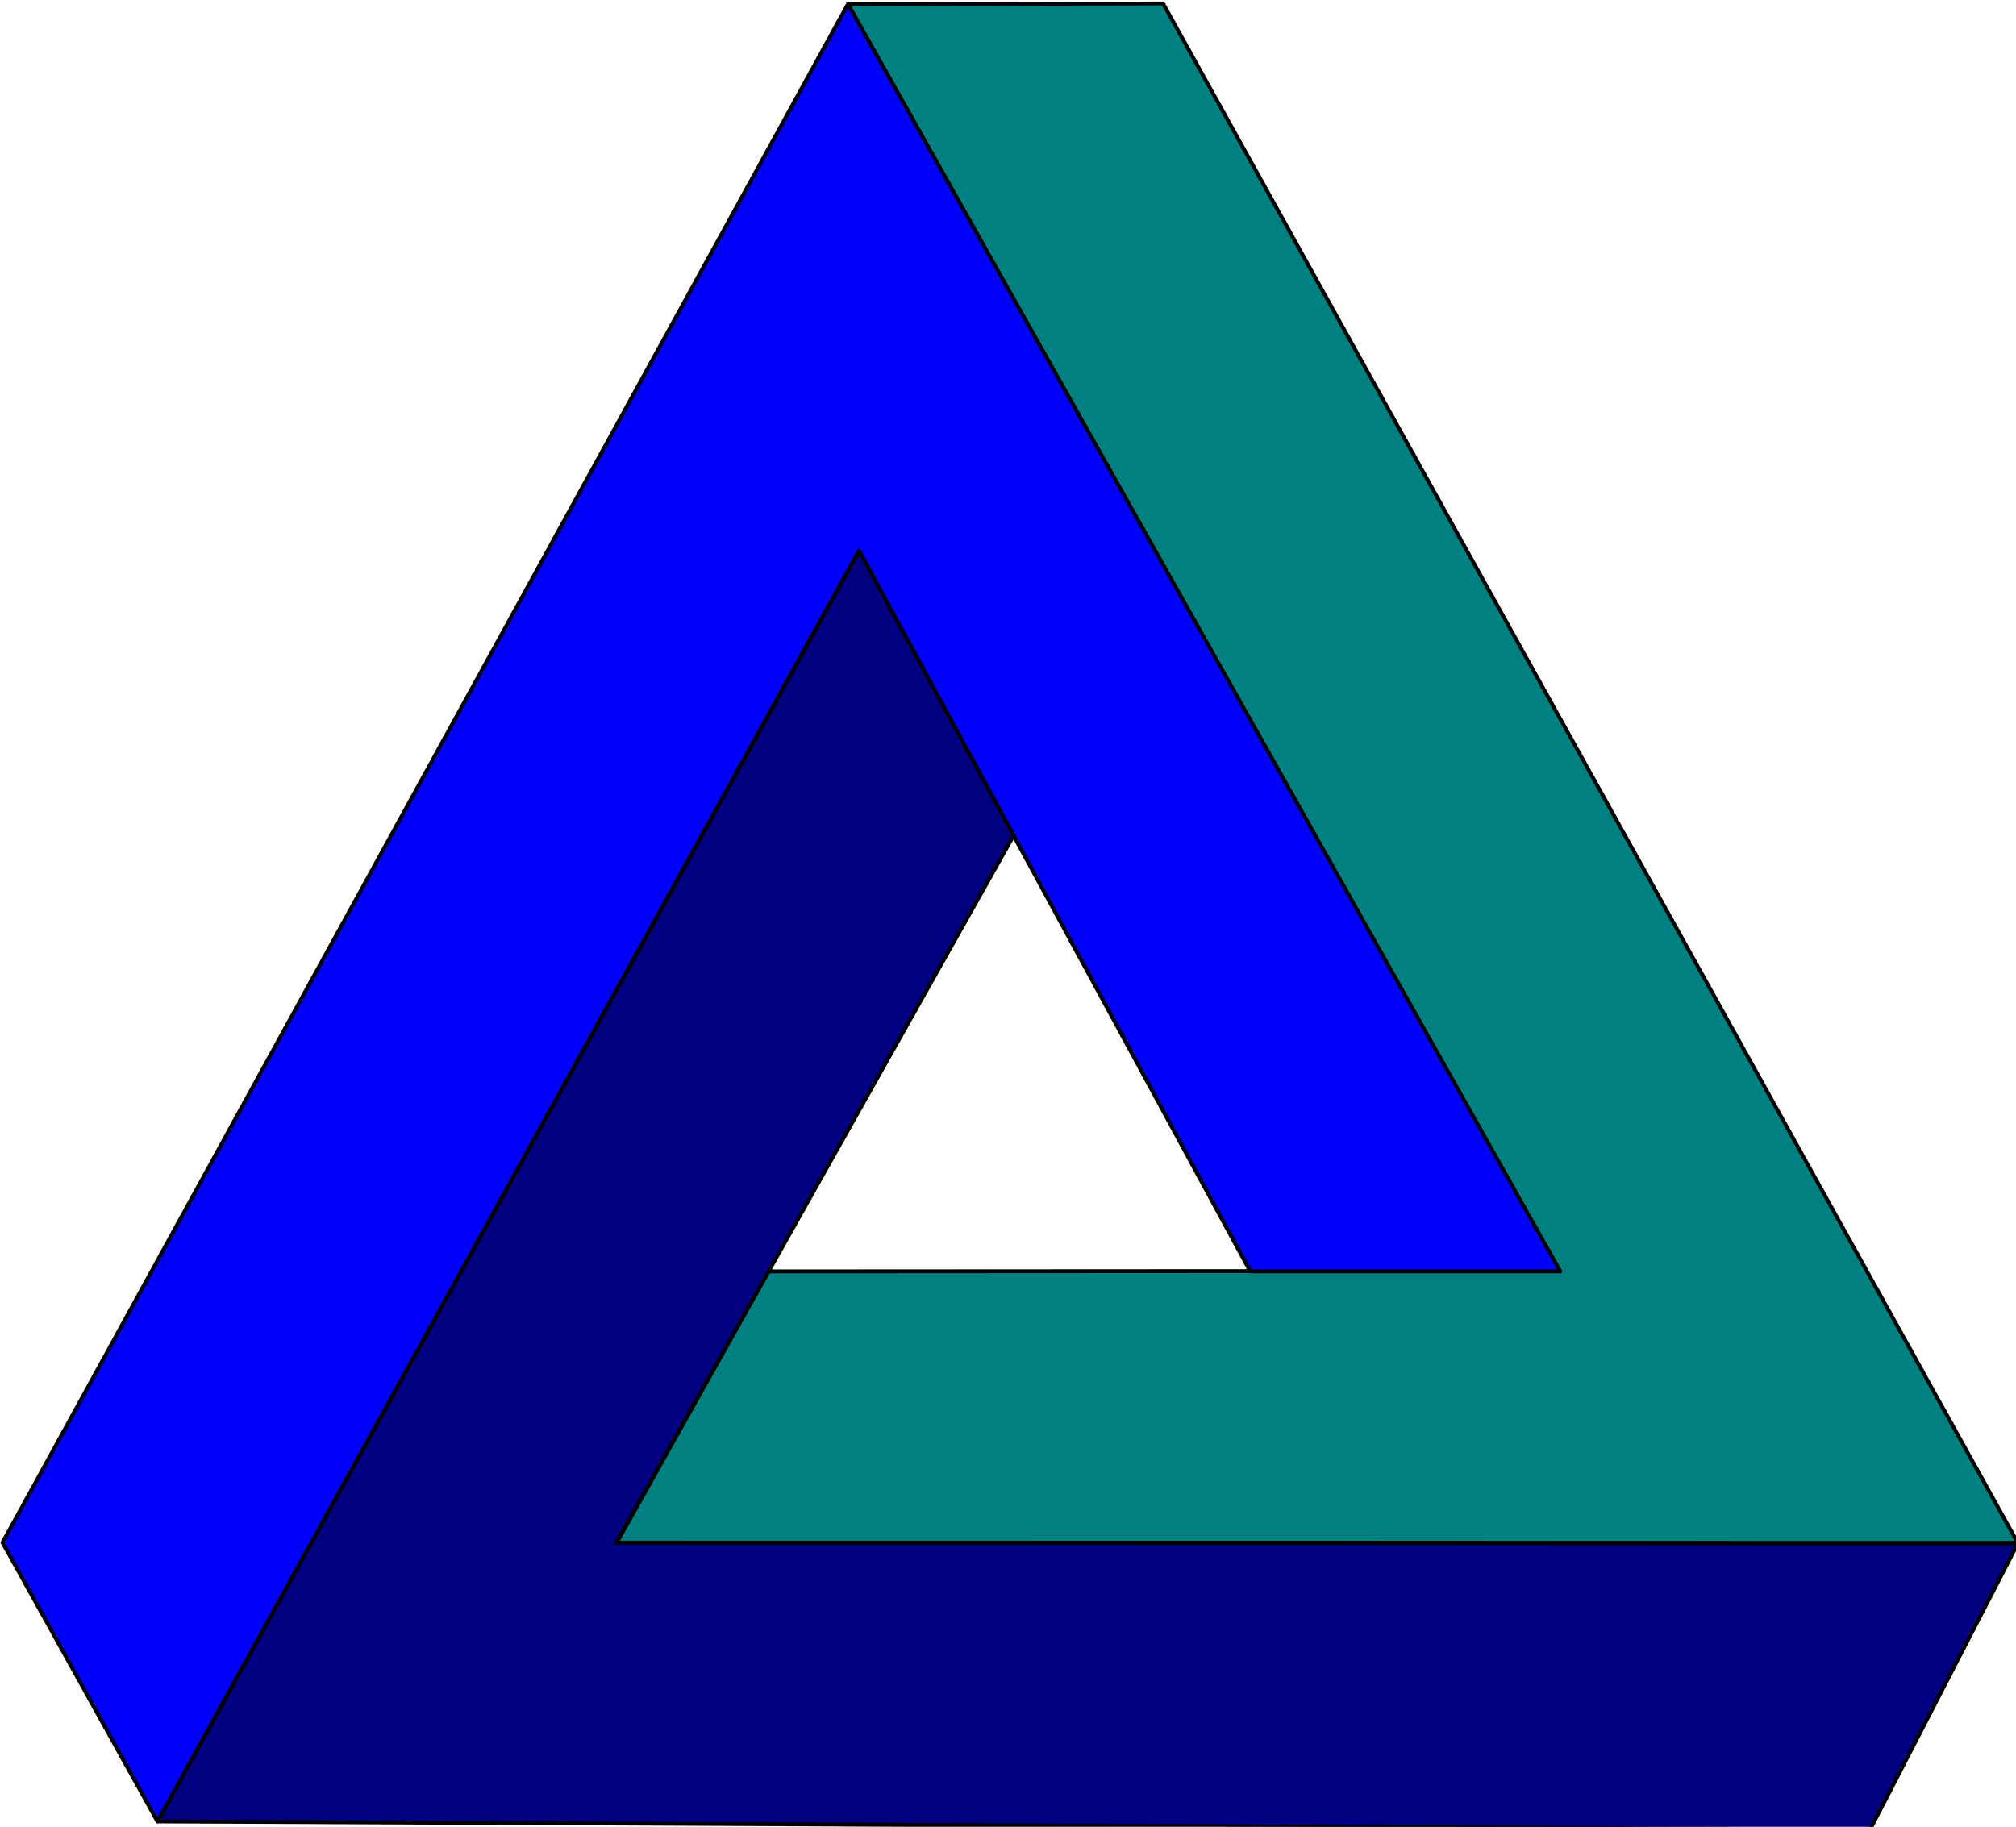 <?xml version="1.0" encoding="UTF-8" standalone="no"?>
<!-- Created with Inkscape (http://www.inkscape.org/) -->

<svg
   width="139.267mm"
   height="126.216mm"
   viewBox="0 0 139.267 126.216"
   version="1.1"
   id="svg1143"
   inkscape:version="1.1.1 (3bf5ae0d25, 2021-09-20)"
   sodipodi:docname="impossible-triangle.svg"
   xmlns:inkscape="http://www.inkscape.org/namespaces/inkscape"
   xmlns:sodipodi="http://sodipodi.sourceforge.net/DTD/sodipodi-0.dtd"
   xmlns="http://www.w3.org/2000/svg"
   xmlns:svg="http://www.w3.org/2000/svg">
  <sodipodi:namedview
     id="namedview1145"
     pagecolor="#ffffff"
     bordercolor="#666666"
     borderopacity="1.0"
     inkscape:pageshadow="2"
     inkscape:pageopacity="0.0"
     inkscape:pagecheckerboard="0"
     inkscape:document-units="mm"
     showgrid="false"
     fit-margin-top="0"
     fit-margin-left="0"
     fit-margin-right="0"
     fit-margin-bottom="0"
     inkscape:zoom="0.45611672"
     inkscape:cx="201.70276"
     inkscape:cy="650.0529"
     inkscape:window-width="1366"
     inkscape:window-height="697"
     inkscape:window-x="-8"
     inkscape:window-y="-8"
     inkscape:window-maximized="1"
     inkscape:current-layer="layer1" />
  <defs
     id="defs1140" />
  <g
     inkscape:label="Layer 1"
     inkscape:groupmode="layer"
     id="layer1"
     transform="translate(-4.036,23.083)">
    <g
       transform="matrix(0.265,0,0,0.265,-20.153,-90.177)"
       id="layer1-7">
      <path
         d="m 312.324,254.293 185.554,330.259 -206.265,0.115 -39.564,70.714 365.218,0.057 L 394.465,254.087 Z"
         style="fill:#008080;fill-opacity:1;fill-rule:evenodd;stroke:#000000;stroke-width:1px;stroke-linecap:butt;stroke-linejoin:round;stroke-opacity:1"
         id="path3214" />
      <path
         d="M 312.314,254.266 91.924,655.372 132.33,728.103 315.168,396.773 417.193,584.662 h 80.812 z"
         style="fill:#0000ff;fill-opacity:1;fill-rule:evenodd;stroke:#000000;stroke-width:1px;stroke-linecap:butt;stroke-linejoin:round;stroke-opacity:1"
         id="path4185" />
      <path
         d="m 315.21,396.836 40.291,74.219 -103.628,184.379 365.415,0.19 -38.47,74.5 -446.471,-2.047 z"
         style="fill:#000080;fill-opacity:1;fill-rule:evenodd;stroke:#000000;stroke-width:1px;stroke-linecap:butt;stroke-linejoin:round;stroke-opacity:1"
         id="path5156" />
    </g>
  </g>
</svg>
